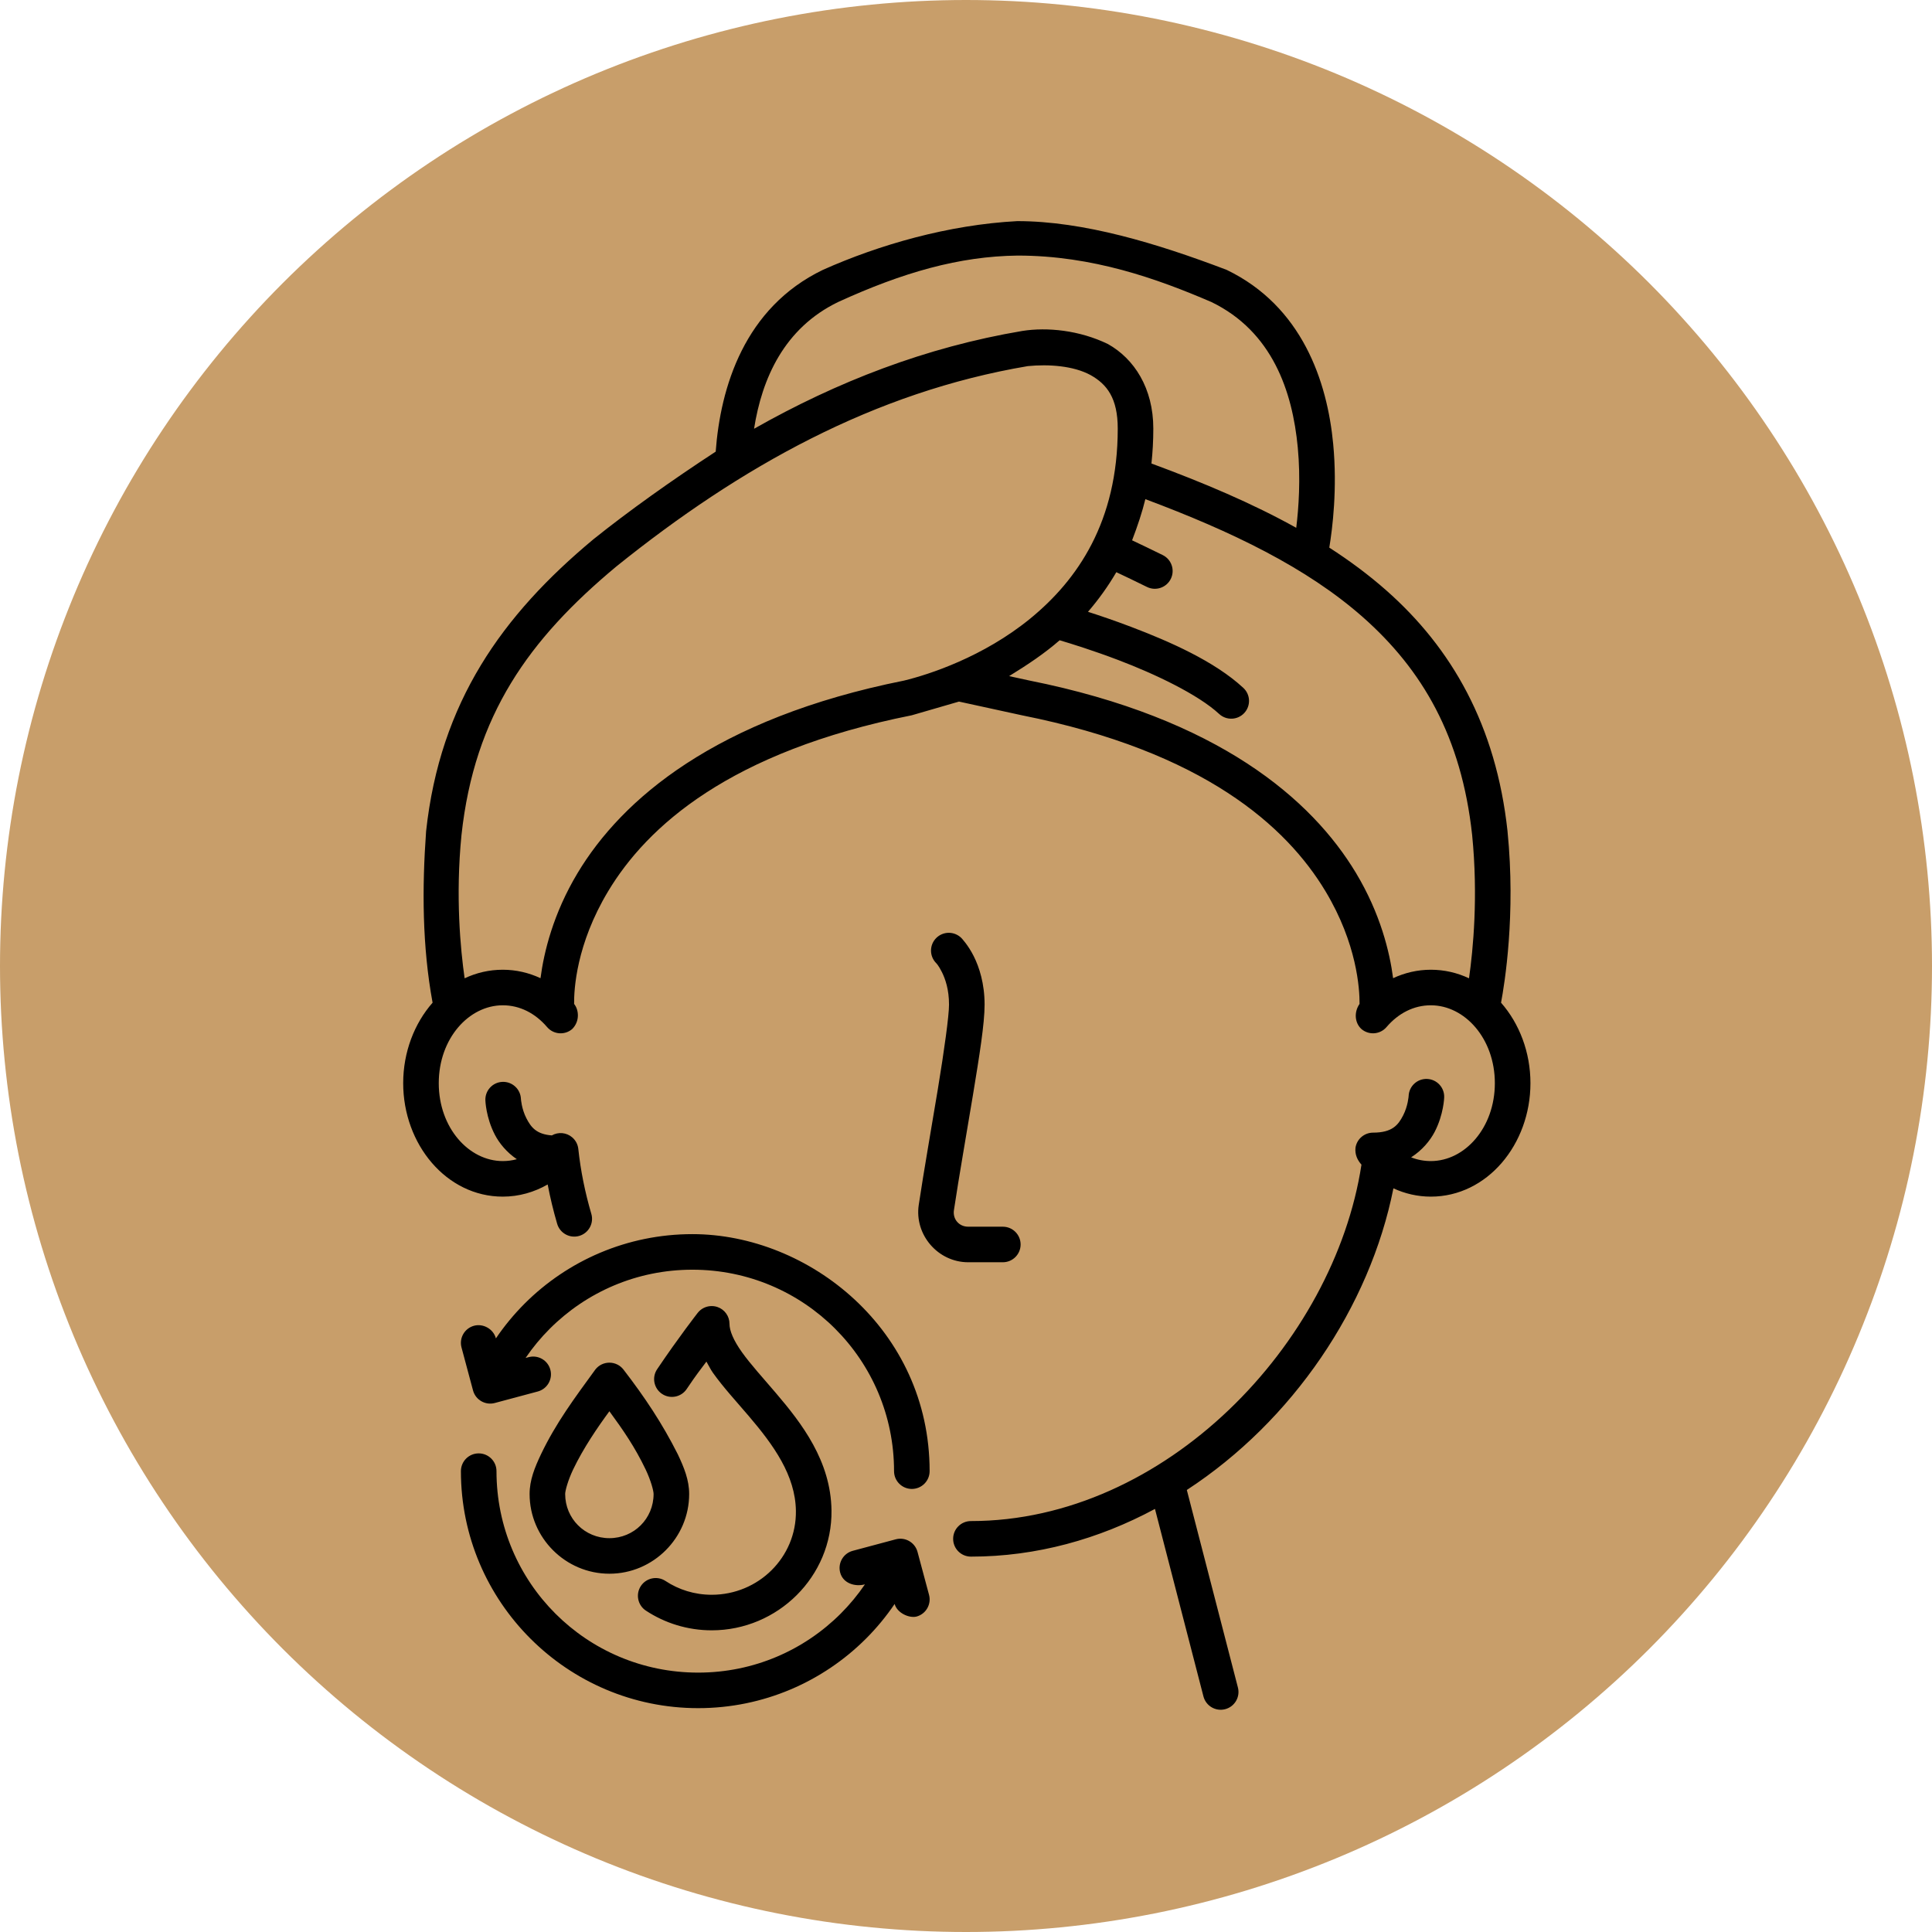<svg xmlns="http://www.w3.org/2000/svg" xmlns:xlink="http://www.w3.org/1999/xlink" width="512" zoomAndPan="magnify" viewBox="0 0 384 384" height="512" preserveAspectRatio="xMidYMid meet"><defs><clipPath id="05b3c1ae96"><path d="M 80.039 43.949 L 304.289 43.949 L 304.289 340 L 80.039 340 Z M 80.039 43.949 "></path></clipPath></defs><g id="c0c22fa3ab"><path style=" stroke:none;fill-rule:nonzero;fill:#c89e6a;fill-opacity:1;" d="M 384 192 C 384 195.141 383.922 198.281 383.77 201.422 C 383.613 204.559 383.383 207.691 383.074 210.82 C 382.766 213.945 382.383 217.062 381.922 220.172 C 381.461 223.281 380.922 226.375 380.309 229.457 C 379.699 232.539 379.008 235.605 378.246 238.652 C 377.48 241.699 376.645 244.727 375.73 247.734 C 374.82 250.742 373.836 253.723 372.777 256.684 C 371.719 259.641 370.586 262.57 369.383 265.477 C 368.184 268.379 366.91 271.25 365.566 274.09 C 364.223 276.93 362.809 279.738 361.328 282.508 C 359.848 285.281 358.301 288.012 356.684 290.707 C 355.066 293.402 353.387 296.059 351.641 298.668 C 349.895 301.281 348.086 303.852 346.215 306.375 C 344.344 308.898 342.41 311.375 340.418 313.805 C 338.426 316.23 336.371 318.609 334.262 320.938 C 332.152 323.266 329.984 325.543 327.766 327.766 C 325.543 329.988 323.266 332.152 320.938 334.262 C 318.609 336.371 316.23 338.426 313.805 340.418 C 311.375 342.41 308.898 344.344 306.375 346.215 C 303.852 348.086 301.281 349.895 298.668 351.641 C 296.055 353.387 293.402 355.07 290.707 356.684 C 288.012 358.301 285.277 359.848 282.508 361.328 C 279.738 362.809 276.93 364.223 274.09 365.566 C 271.25 366.91 268.379 368.184 265.477 369.387 C 262.57 370.586 259.641 371.719 256.684 372.777 C 253.723 373.836 250.742 374.82 247.734 375.734 C 244.727 376.645 241.699 377.484 238.652 378.246 C 235.605 379.008 232.539 379.699 229.457 380.312 C 226.375 380.922 223.281 381.461 220.172 381.922 C 217.062 382.383 213.945 382.766 210.82 383.074 C 207.691 383.383 204.559 383.613 201.422 383.77 C 198.281 383.922 195.141 384 192 384 C 188.859 384 185.719 383.922 182.578 383.77 C 179.441 383.613 176.309 383.383 173.18 383.074 C 170.055 382.766 166.938 382.383 163.828 381.922 C 160.719 381.461 157.625 380.922 154.543 380.312 C 151.461 379.699 148.395 379.008 145.348 378.246 C 142.301 377.484 139.273 376.645 136.266 375.734 C 133.258 374.82 130.277 373.836 127.316 372.777 C 124.359 371.719 121.426 370.586 118.523 369.387 C 115.621 368.184 112.75 366.91 109.91 365.566 C 107.07 364.223 104.262 362.809 101.492 361.328 C 98.719 359.848 95.988 358.301 93.293 356.684 C 90.598 355.07 87.941 353.387 85.332 351.641 C 82.719 349.895 80.148 348.086 77.625 346.215 C 75.102 344.344 72.625 342.41 70.195 340.418 C 67.766 338.426 65.391 336.371 63.062 334.262 C 60.734 332.152 58.457 329.988 56.234 327.766 C 54.012 325.543 51.848 323.266 49.738 320.938 C 47.629 318.609 45.574 316.23 43.582 313.805 C 41.59 311.375 39.656 308.898 37.785 306.375 C 35.914 303.852 34.102 301.281 32.359 298.668 C 30.613 296.059 28.93 293.402 27.316 290.707 C 25.699 288.012 24.152 285.281 22.672 282.508 C 21.191 279.738 19.777 276.93 18.434 274.09 C 17.09 271.25 15.816 268.379 14.613 265.477 C 13.414 262.57 12.281 259.641 11.223 256.684 C 10.164 253.723 9.18 250.742 8.266 247.734 C 7.355 244.727 6.516 241.699 5.754 238.652 C 4.992 235.605 4.301 232.539 3.688 229.457 C 3.074 226.375 2.539 223.281 2.078 220.172 C 1.617 217.062 1.234 213.945 0.926 210.82 C 0.617 207.691 0.387 204.559 0.23 201.422 C 0.078 198.281 0 195.141 0 192 C 0 188.859 0.078 185.719 0.23 182.578 C 0.387 179.441 0.617 176.309 0.926 173.18 C 1.234 170.055 1.617 166.938 2.078 163.828 C 2.539 160.719 3.074 157.625 3.688 154.543 C 4.301 151.461 4.992 148.395 5.754 145.348 C 6.516 142.301 7.355 139.273 8.266 136.266 C 9.18 133.258 10.164 130.277 11.223 127.316 C 12.281 124.359 13.414 121.43 14.613 118.523 C 15.816 115.621 17.09 112.75 18.434 109.91 C 19.777 107.07 21.191 104.262 22.672 101.492 C 24.152 98.719 25.699 95.988 27.316 93.293 C 28.93 90.598 30.613 87.941 32.359 85.332 C 34.102 82.719 35.914 80.148 37.785 77.625 C 39.656 75.102 41.59 72.625 43.582 70.195 C 45.574 67.766 47.629 65.391 49.738 63.062 C 51.848 60.73 54.012 58.457 56.234 56.234 C 58.457 54.012 60.734 51.848 63.062 49.738 C 65.391 47.629 67.766 45.574 70.195 43.582 C 72.625 41.59 75.102 39.656 77.625 37.785 C 80.148 35.914 82.719 34.105 85.332 32.359 C 87.941 30.613 90.598 28.93 93.293 27.316 C 95.988 25.699 98.719 24.152 101.492 22.672 C 104.262 21.191 107.07 19.777 109.91 18.434 C 112.75 17.09 115.621 15.816 118.523 14.613 C 121.426 13.414 124.359 12.281 127.316 11.223 C 130.277 10.164 133.258 9.18 136.266 8.266 C 139.273 7.355 142.301 6.516 145.348 5.754 C 148.395 4.992 151.461 4.301 154.543 3.688 C 157.625 3.078 160.719 2.539 163.828 2.078 C 166.938 1.617 170.055 1.234 173.18 0.926 C 176.309 0.617 179.441 0.387 182.578 0.23 C 185.719 0.078 188.859 0 192 0 C 195.141 0 198.281 0.078 201.422 0.23 C 204.559 0.387 207.691 0.617 210.82 0.926 C 213.945 1.234 217.062 1.617 220.172 2.078 C 223.281 2.539 226.375 3.078 229.457 3.688 C 232.539 4.301 235.605 4.992 238.652 5.754 C 241.699 6.516 244.727 7.355 247.734 8.266 C 250.742 9.18 253.723 10.164 256.684 11.223 C 259.641 12.281 262.57 13.414 265.477 14.613 C 268.379 15.816 271.25 17.09 274.09 18.434 C 276.93 19.777 279.738 21.191 282.508 22.672 C 285.277 24.152 288.012 25.699 290.707 27.316 C 293.402 28.93 296.055 30.613 298.668 32.359 C 301.281 34.105 303.852 35.914 306.375 37.785 C 308.898 39.656 311.375 41.59 313.805 43.582 C 316.23 45.574 318.609 47.629 320.938 49.738 C 323.266 51.848 325.543 54.012 327.766 56.234 C 329.984 58.457 332.152 60.73 334.262 63.062 C 336.371 65.391 338.426 67.766 340.418 70.195 C 342.41 72.625 344.344 75.102 346.215 77.625 C 348.086 80.148 349.895 82.719 351.641 85.332 C 353.387 87.941 355.066 90.598 356.684 93.293 C 358.301 95.988 359.848 98.719 361.328 101.492 C 362.809 104.262 364.223 107.07 365.566 109.91 C 366.91 112.75 368.184 115.621 369.383 118.523 C 370.586 121.43 371.719 124.359 372.777 127.316 C 373.836 130.277 374.82 133.258 375.73 136.266 C 376.645 139.273 377.48 142.301 378.246 145.348 C 379.008 148.395 379.699 151.461 380.312 154.543 C 380.922 157.625 381.461 160.719 381.922 163.828 C 382.383 166.938 382.766 170.055 383.074 173.18 C 383.383 176.309 383.613 179.441 383.77 182.578 C 383.922 185.719 384 188.859 384 192 Z M 384 192 "></path><g clip-rule="nonzero" clip-path="url(#05b3c1ae96)"><path style=" stroke:none;fill-rule:nonzero;fill:#000000;fill-opacity:1;" d="M 202.191 43.949 C 188.496 44.676 174.746 48.645 163.566 53.633 C 147.949 61.152 143.195 76.973 142.25 89.766 C 133.504 95.477 124.902 101.605 117.957 107.176 C 99.824 122.273 87.48 139.531 84.691 165.211 C 83.875 176.523 83.918 188.098 85.98 199.293 C 82.344 203.43 80.137 209.137 80.137 215.289 C 80.137 227.426 88.715 237.84 99.934 237.84 C 103.148 237.84 106.188 236.953 108.855 235.422 C 109.355 238.047 109.984 240.66 110.742 243.246 C 111.293 245.117 113.258 246.191 115.129 245.645 C 117.004 245.094 118.078 243.133 117.531 241.262 C 116.277 236.988 115.402 232.668 114.945 228.367 C 114.852 227.469 114.414 226.641 113.727 226.055 C 112.594 225.086 110.977 224.934 109.68 225.672 C 106.562 225.438 105.523 224 104.633 222.281 C 103.66 220.398 103.539 218.422 103.539 218.422 C 103.461 216.473 101.816 214.953 99.867 215.031 C 97.914 215.105 96.395 216.75 96.473 218.703 C 96.473 218.703 96.562 222.062 98.348 225.52 C 99.234 227.23 100.699 229.027 102.723 230.402 C 101.824 230.645 100.891 230.773 99.934 230.773 C 93.188 230.773 87.207 224.16 87.207 215.289 C 87.207 206.418 93.188 199.809 99.934 199.809 C 103.305 199.809 106.375 201.375 108.742 204.141 C 110.012 205.625 112.242 205.801 113.727 204.531 C 115.27 202.992 115.074 200.738 114.109 199.539 C 114.074 196.656 114.535 187.695 120.875 177.141 C 128.582 164.316 144.977 149.391 181.219 142.168 L 190.605 139.445 L 203.102 142.168 C 239.348 149.391 255.742 164.316 263.449 177.141 C 269.711 187.566 270.242 196.535 270.223 199.531 C 269.059 201.211 269.289 203.348 270.598 204.531 C 272.082 205.797 274.309 205.625 275.578 204.141 C 277.945 201.375 281.016 199.809 284.387 199.809 C 291.133 199.809 297.113 206.418 297.113 215.289 C 297.113 224.16 291.133 230.773 284.387 230.773 C 283.023 230.773 281.711 230.52 280.473 230.031 C 282.66 228.629 284.234 226.738 285.168 224.938 C 286.953 221.48 287.043 218.121 287.043 218.121 C 287.121 216.172 285.605 214.527 283.652 214.449 C 281.699 214.367 280.055 215.887 279.977 217.84 C 279.977 217.84 279.855 219.816 278.883 221.699 C 277.914 223.578 276.754 225.121 272.902 225.121 C 271.16 225.129 269.68 226.398 269.414 228.117 C 269.273 229.508 269.809 230.59 270.602 231.484 C 265.16 267.031 231.613 302.324 192.977 302.324 C 191.023 302.324 189.441 303.906 189.445 305.855 C 189.441 307.805 191.023 309.387 192.977 309.391 C 206.039 309.391 218.449 305.887 229.559 299.91 L 239.195 337.18 C 239.688 339.07 241.617 340.203 243.504 339.715 C 245.395 339.227 246.531 337.301 246.047 335.414 L 235.891 296.145 C 256.883 282.449 272.254 259.793 276.953 236.191 C 279.242 237.246 281.754 237.84 284.387 237.84 C 295.605 237.84 304.188 227.426 304.188 215.289 C 304.188 209.137 301.98 203.43 298.344 199.293 C 299.059 195.488 301.289 181.781 299.633 165.242 C 299.633 165.23 299.633 165.219 299.633 165.211 C 297.352 144.164 288.539 128.809 275.512 117.324 C 272.023 114.246 268.238 111.438 264.207 108.844 C 264.844 105.008 265.824 97.133 264.984 88.262 C 263.809 75.824 258.805 60.859 243.797 53.633 C 229.961 48.375 215.383 43.949 202.191 43.949 Z M 240.77 60.027 C 252.875 65.887 256.887 77.777 257.941 88.926 C 258.535 95.207 258.117 101.02 257.637 104.906 C 248.898 100.039 239.195 95.938 228.859 92.125 C 229.098 89.902 229.23 87.594 229.23 85.191 C 229.23 77.133 225.414 71.297 220.215 68.383 C 214.555 65.633 208.141 64.996 203.203 65.777 C 184.016 69.008 166.383 75.863 149.875 85.219 C 151.441 75.258 155.832 65.219 166.609 60.016 C 179.453 54.148 190.629 50.938 202.273 50.797 C 217.164 50.797 230.02 55.402 240.77 60.027 Z M 216.754 74.547 C 220.012 76.375 222.16 79.121 222.16 85.191 C 222.16 103.691 214.168 115.25 204.805 122.918 C 195.441 130.586 184.582 134.086 179.695 135.27 C 142.102 142.797 123.566 158.938 114.812 173.504 C 109.949 181.598 108.109 189.227 107.43 194.422 C 105.125 193.348 102.59 192.742 99.934 192.742 C 97.223 192.742 94.668 193.352 92.348 194.445 C 91.531 188.75 90.504 178.184 91.723 165.969 C 94.309 142.125 105.141 127.047 122.488 112.602 C 147.227 92.695 173.793 77.918 204.293 72.766 C 208.434 72.359 213.34 72.695 216.754 74.547 Z M 227.648 99.211 C 244.84 105.637 259.727 112.832 270.832 122.621 C 282.727 133.109 290.477 146.449 292.598 165.949 C 293.82 178.172 292.793 188.75 291.977 194.445 C 289.656 193.352 287.102 192.742 284.391 192.742 C 281.73 192.742 279.195 193.348 276.891 194.422 C 276.215 189.227 274.371 181.598 269.508 173.504 C 260.75 158.926 242.203 142.766 204.551 135.25 L 200.57 134.383 C 204.418 132.012 207.605 129.875 210.613 127.258 C 212.953 127.949 217.297 129.301 222.246 131.18 C 229.586 133.965 238.137 138.035 242.312 141.902 C 243.746 143.23 245.98 143.145 247.309 141.715 C 248.637 140.285 248.555 138.051 247.121 136.723 C 241.398 131.418 232.445 127.492 224.758 124.574 C 221.582 123.367 218.629 122.367 216.246 121.602 C 218.289 119.234 220.191 116.613 221.879 113.727 C 223.535 114.508 225.711 115.543 227.965 116.66 C 229.715 117.523 231.836 116.809 232.703 115.062 C 233.57 113.316 232.855 111.195 231.105 110.328 C 228.852 109.215 226.691 108.184 225.012 107.391 C 226.098 104.566 227.047 101.703 227.648 99.211 Z M 188.582 185.402 C 187.645 185.402 186.742 185.777 186.082 186.438 C 184.699 187.816 184.699 190.055 186.082 191.438 C 186.082 191.438 186.523 191.836 187.207 193.203 C 187.891 194.57 188.625 196.68 188.625 199.664 L 188.625 199.672 C 188.633 201.844 187.664 208.828 186.406 216.457 C 185.148 224.086 183.629 232.68 182.609 239.48 C 181.719 245.418 186.426 250.883 192.438 250.883 L 199.32 250.883 C 201.273 250.883 202.855 249.301 202.855 247.352 C 202.855 245.398 201.273 243.816 199.32 243.816 L 192.438 243.816 C 190.621 243.816 189.332 242.324 189.602 240.527 C 190.598 233.883 192.117 225.293 193.387 217.605 C 194.652 209.914 195.703 203.449 195.695 199.66 C 195.695 195.5 194.641 192.25 193.535 190.043 C 192.43 187.832 191.086 186.438 191.086 186.438 C 190.422 185.777 189.52 185.402 188.582 185.402 Z M 137.621 245.293 C 124.625 245.293 112.812 250.574 104.281 259.094 C 102.168 261.211 100.25 263.527 98.566 266.012 C 98.055 264.109 96.008 263.023 94.23 263.5 C 92.344 264.004 91.223 265.938 91.73 267.824 L 94.016 276.355 C 94.523 278.242 96.465 279.363 98.352 278.855 L 106.887 276.57 C 108.773 276.062 109.891 274.129 109.387 272.242 C 108.883 270.359 106.945 269.242 105.059 269.746 L 104.465 269.902 C 105.887 267.816 107.496 265.871 109.281 264.09 C 116.535 256.84 126.531 252.363 137.621 252.363 C 159.797 252.363 177.699 270.25 177.699 292.402 C 177.699 294.355 179.281 295.934 181.23 295.938 C 183.188 295.938 184.77 294.355 184.77 292.402 C 184.77 264.273 160.754 245.293 137.621 245.293 Z M 141.168 259.602 C 140.188 259.68 139.281 260.168 138.672 260.945 C 138.672 260.945 134.914 265.754 130.613 272.141 C 129.523 273.758 129.953 275.953 131.574 277.043 C 133.195 278.133 135.395 277.703 136.484 276.082 C 138.582 272.965 138.98 272.562 140.406 270.629 C 140.852 271.375 141.207 272.164 141.715 272.875 C 143.789 275.777 146.352 278.555 148.82 281.445 C 153.758 287.23 158.098 293.25 158.191 300.301 C 158.316 309.52 150.746 316.973 141.461 316.973 C 138.051 316.973 134.91 315.969 132.273 314.23 C 130.641 313.156 128.445 313.609 127.371 315.238 C 126.301 316.867 126.754 319.059 128.383 320.129 C 132.133 322.598 136.648 324.039 141.461 324.039 C 154.566 324.039 165.441 313.355 165.266 300.203 C 165.137 290.379 159.348 282.895 154.203 276.863 C 151.633 273.852 149.164 271.141 147.473 268.77 C 145.781 266.398 144.992 264.488 144.992 263.121 C 144.992 261.613 144.035 260.273 142.609 259.781 C 142.148 259.621 141.656 259.562 141.168 259.602 Z M 121.121 270.84 C 120.031 270.84 119 271.34 118.332 272.199 C 114.176 277.91 110.508 282.816 107.531 289.035 C 106.273 291.684 105.262 294.176 105.262 296.941 C 105.262 305.648 112.402 312.789 121.121 312.789 C 129.836 312.789 136.977 305.648 136.977 296.941 C 136.977 294.176 135.969 291.684 134.711 289.035 C 131.629 282.918 128.18 277.742 123.91 272.199 C 123.238 271.34 122.211 270.84 121.121 270.84 Z M 121.121 280.5 C 123.887 284.277 126.199 287.629 128.32 292.059 C 129.375 294.277 129.906 296.309 129.906 296.941 C 129.906 301.832 126.016 305.723 121.121 305.723 C 116.227 305.723 112.332 301.832 112.332 296.941 C 112.332 296.309 112.867 294.277 113.922 292.059 C 115.953 287.82 118.742 283.738 121.121 280.5 Z M 95.148 288.871 C 93.191 288.867 91.609 290.453 91.609 292.402 C 91.609 318.375 112.766 339.508 138.762 339.508 C 151.762 339.508 163.574 334.23 172.102 325.711 C 174.219 323.598 176.133 321.281 177.816 318.801 C 178.293 320.578 180.664 321.66 182.148 321.309 C 184.039 320.805 185.16 318.863 184.652 316.98 L 182.363 308.445 C 181.855 306.562 179.914 305.445 178.031 305.953 L 169.488 308.238 C 167.605 308.742 166.488 310.68 166.992 312.562 C 167.574 314.738 169.977 315.422 171.914 314.902 C 170.492 316.992 168.879 318.938 167.098 320.719 C 159.84 327.969 149.848 332.445 138.762 332.445 C 116.582 332.445 98.68 314.559 98.68 292.402 C 98.684 290.453 97.098 288.867 95.145 288.871 Z M 95.148 288.871 "></path></g></g></svg>